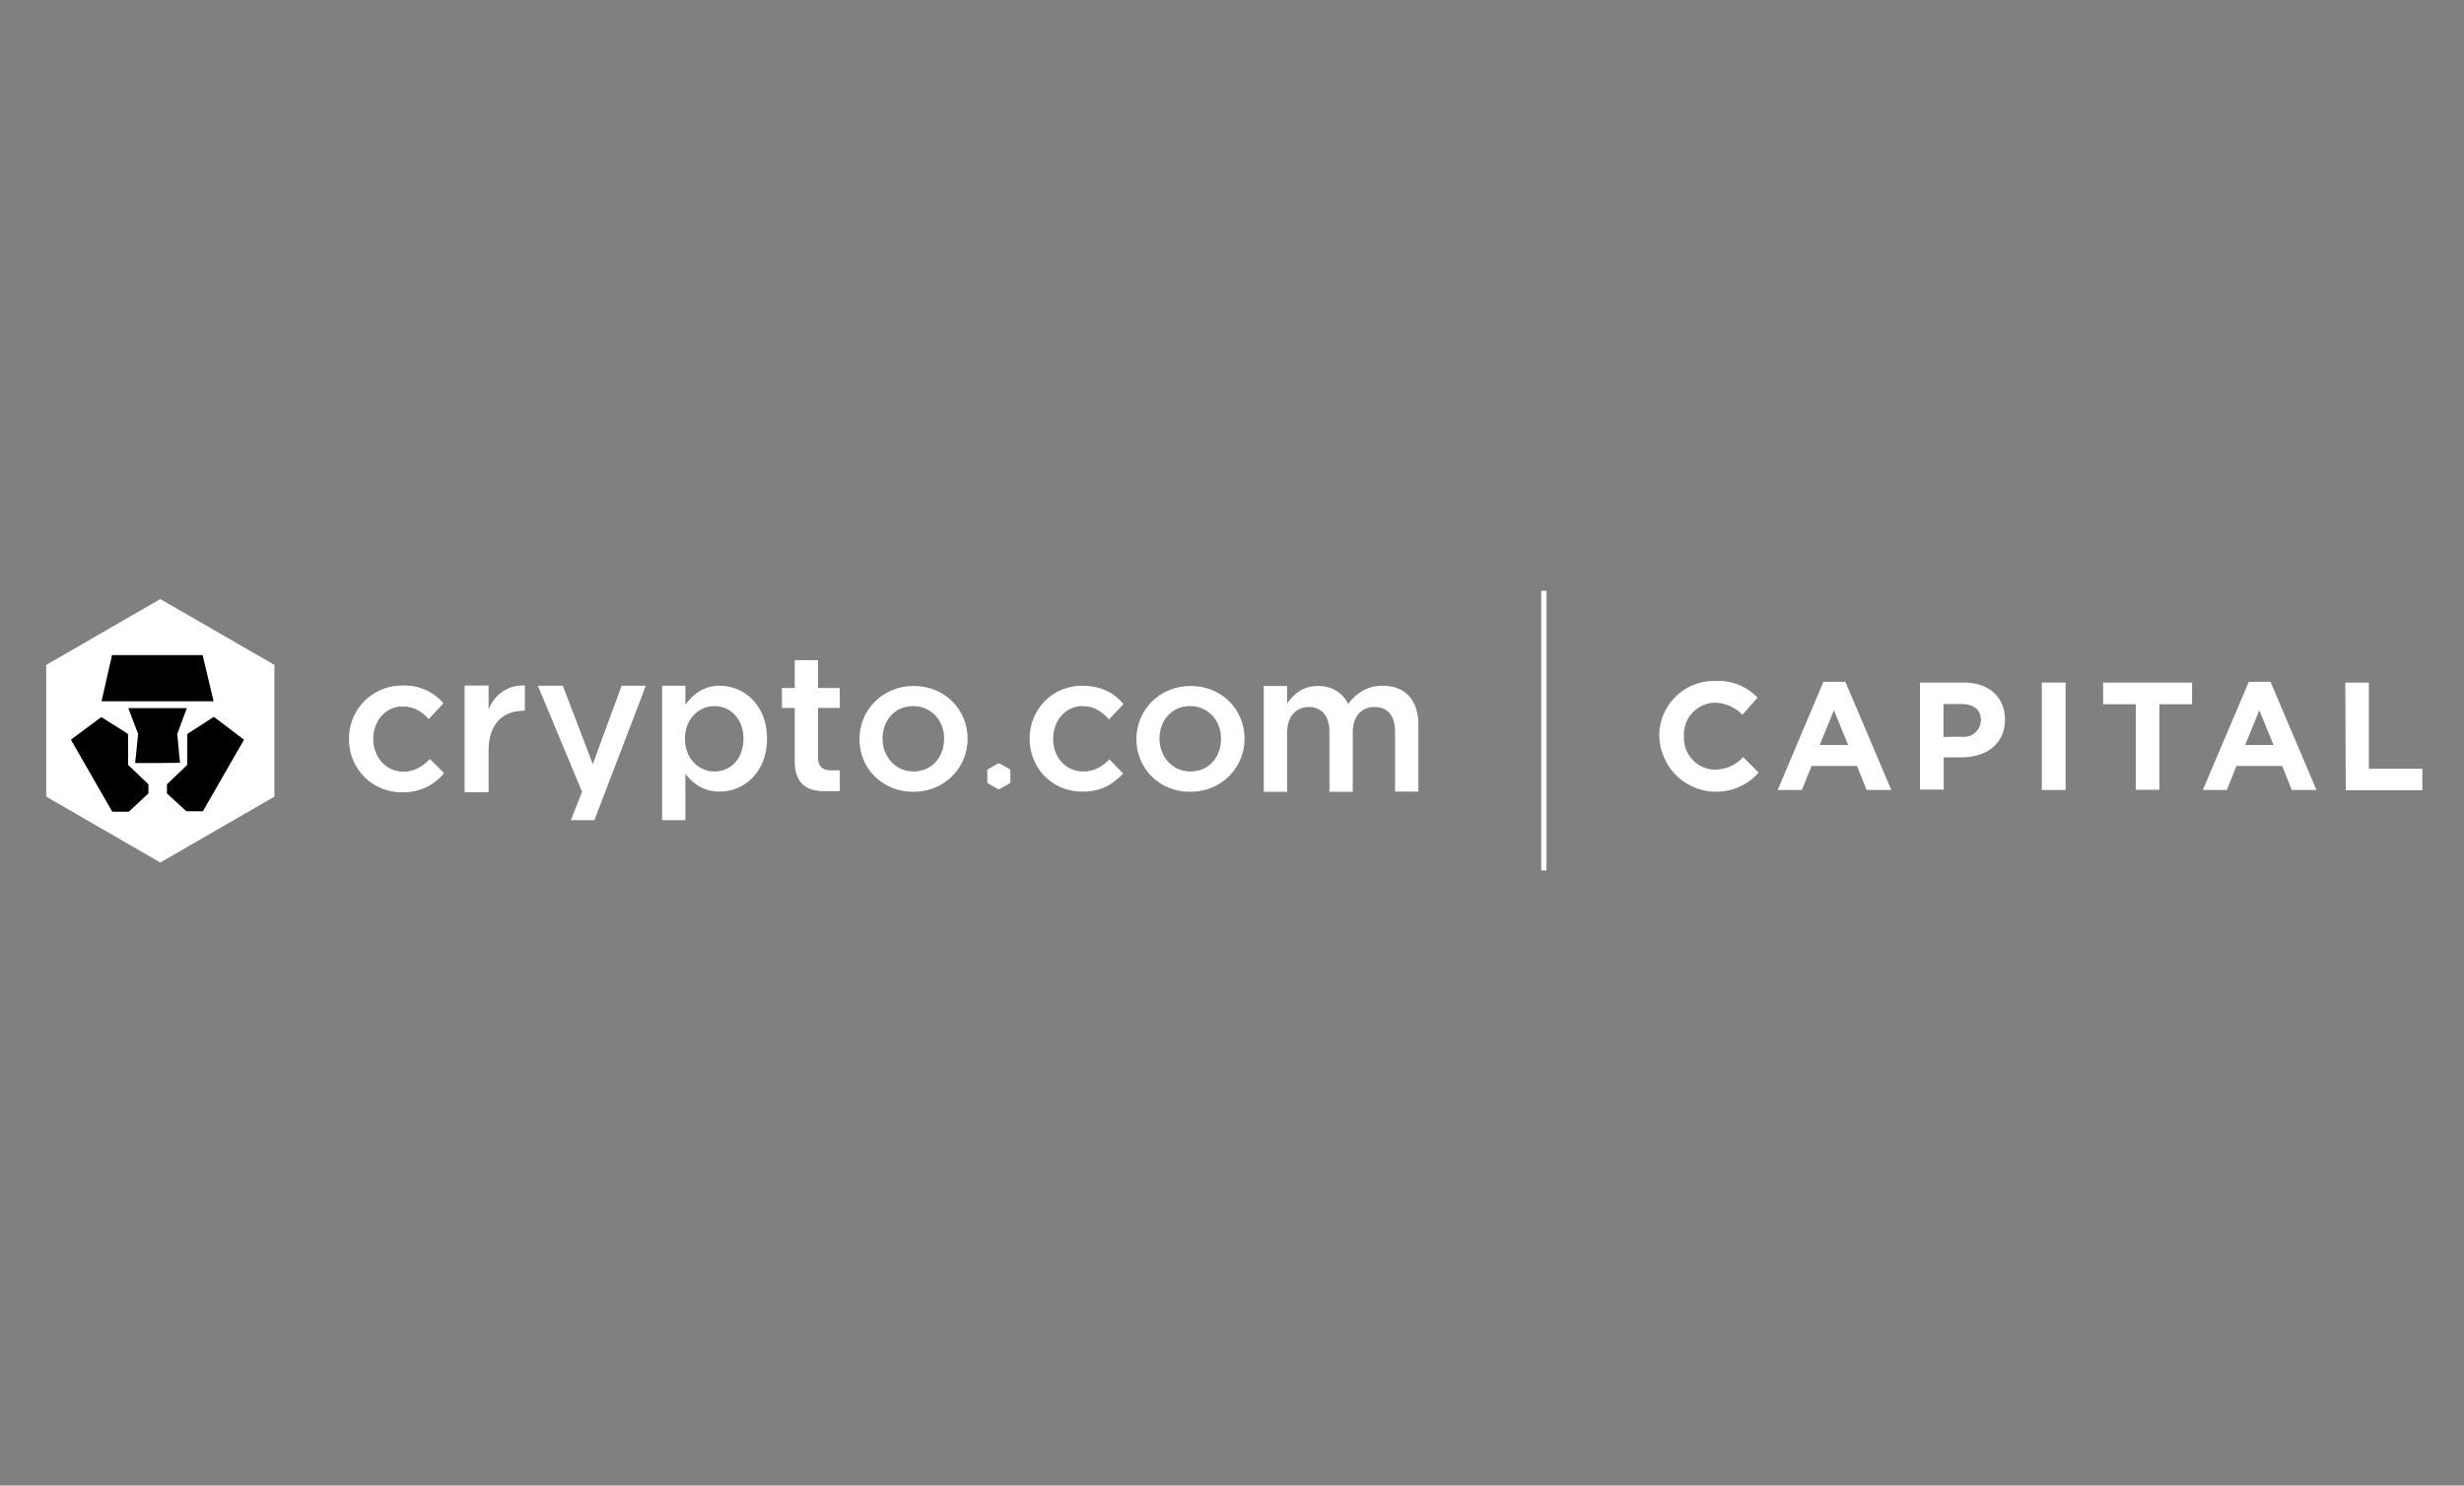 <?xml version="1.0" encoding="utf-8"?>
<!-- Generator: Adobe Illustrator 26.2.1, SVG Export Plug-In . SVG Version: 6.00 Build 0)  -->
<svg version="1.1" id="layer" xmlns="http://www.w3.org/2000/svg" xmlns:xlink="http://www.w3.org/1999/xlink" x="0px" y="0px"
	 viewBox="0 0 1077.4 649.7" style="enable-background:new 0 0 1077.4 649.7;" xml:space="preserve">
<rect x="0" y="0" width="1077.4" height="649.7" fill="#808080" stroke="none"/>
<style type="text/css">
	.st0{fill:#FFFFFF;}
</style>
<path class="st0" d="M70.1,262l-49.9,28.8v57.6l49.9,28.8l49.9-28.8v-57.6L70.1,262z M70.1,262l-49.9,28.8v57.6l49.9,28.8l49.9-28.8
	v-57.6L70.1,262z"/>
<rect x="673.9" y="258.4" class="st0" width="2.3" height="122.3"/>
<path class="st0" d="M725.5,322.1L725.5,322.1c-0.2-13.2,10.3-24,23.4-24.3c0.4,0,0.7,0,1.1,0c6.9-0.4,13.7,2.3,18.5,7.3l-6.6,7.5
	c-3.2-3.3-7.5-5.2-12-5.3c-7.7,0.2-13.8,6.5-13.6,14.2c0,0.1,0,0.3,0,0.4l0,0c-0.4,7.7,5.4,14.3,13.1,14.7c0.2,0,0.3,0,0.5,0
	c4.7,0,9.2-2,12.3-5.5l6.8,6.8c-9.1,10.3-24.7,11.2-35,2.2C728.8,335.5,725.8,329,725.5,322.1L725.5,322.1z"/>
<path class="st0" d="M797.3,298.2h9.6l20.1,47.3h-10.8L812,335h-19.9l-4.2,10.5h-10.6L797.3,298.2z M808.1,325.8l-6.2-15.2
	l-6.2,15.2H808.1z"/>
<path class="st0" d="M839.5,298.5h19.2c11.2,0,18,6.6,18,16.2l0,0c0,10.9-8.4,16.5-19,16.5h-7.8v14.1h-10.4V298.5z M858,322.2
	c4,0.5,7.6-2.4,8.1-6.4c0-0.3,0-0.5,0.1-0.8l0,0c0-4.6-3.2-7.1-8.4-7.1h-8v14.4L858,322.2z"/>
<path class="st0" d="M892.8,298.5h10.4v47h-10.4V298.5z"/>
<path class="st0" d="M933.9,308h-14.3v-9.5h38.9v9.5h-14.3v37.4h-10.3L933.9,308z"/>
<path class="st0" d="M983.3,298.2h9.5l20.1,47.3h-10.8l-4.2-10.5h-20l-4.2,10.5h-10.5L983.3,298.2z M994.1,325.8l-6.2-15.2
	l-6.2,15.2H994.1z"/>
<path class="st0" d="M1025.5,298.5h10.3v37.7h23.4v9.4h-33.5L1025.5,298.5z"/>
<polygon points="88.6,286.5 49,286.5 44.4,306.7 93.4,306.7 "/>
<polygon points="56,334.5 56,321 44.3,313.6 31,323.5 49.1,355 56.3,355 64.9,347 64.9,343 "/>
<polygon points="81.7,309.7 56.1,309.7 60.4,321 59.1,333.7 68.9,333.7 78.7,333.6 77.5,321 "/>
<polygon points="93.5,313.5 81.9,321 81.9,334.5 73,343 73,347 81.5,354.8 88.7,354.8 106.7,323.5 "/>
<path class="st0" d="M175.8,346.5c-12.6,0.2-23-10-23.2-22.6c0-0.2,0-0.4,0-0.6c-0.2-12.8,10-23.3,22.8-23.5c0.2,0,0.3,0,0.5,0
	c6.8-0.3,13.4,2.5,17.9,7.7l-6.4,6.9c-2.8-3.5-7.1-5.6-11.6-5.6c-7.4,0.3-13.2,6.5-12.9,14c0,0.1,0,0.3,0,0.4
	c-0.5,7.5,5.2,14,12.7,14.5c0.2,0,0.5,0,0.7,0c4.5-0.1,8.7-2.2,11.6-5.6l6.2,6.1C189.7,343.6,182.9,346.7,175.8,346.5z"/>
<path class="st0" d="M213.6,346.5h-10.3v-46.7h10.3v10.9c2.2-6.8,8.7-11.3,15.9-10.9v10.9h-0.6c-9,0-15.3,5.9-15.3,17.7L213.6,346.5
	L213.6,346.5z"/>
<path class="st0" d="M176,346.3c-13.2,0-22.9-10.3-22.9-23s9.8-23.3,23-23.3c8.4,0,13.6,3.1,17.7,7.6l-6.3,6.8
	c-3.1-3.3-6.4-5.5-11.5-5.5c-7.4,0-12.8,6.4-12.8,14.2c0,8,5.5,14.4,13.3,14.4c4.8,0,8.3-2.3,11.5-5.5l6.1,6.1
	C189.7,342.8,184.6,346.3,176,346.3"/>
<path class="st0" d="M213.4,346.3h-10.2v-46.2h10.2v10.8c2.8-6.6,7.9-11.2,15.7-10.8v10.8h-0.6c-8.9,0-15.1,5.8-15.1,17.6
	L213.4,346.3L213.4,346.3z"/>
<polygon class="st0" points="282.4,299.9 259.9,358.7 249.6,358.7 254.5,346.3 235.2,299.9 246.1,299.9 259.2,334.2 271.8,299.9 "/>
<path class="st0" d="M312.4,308.8c-6.9,0-12.9,5.6-12.9,14.3c0,8.7,6.1,14.3,12.9,14.3c7,0,12.7-5.5,12.7-14.3
	S319.3,308.8,312.4,308.8 M314.7,346.2c-7.3,0-11.9-3.7-15-7.8v20.3h-10.2v-58.8h10.2v8.3c3.3-4.6,7.9-8.3,15-8.3
	c10.5,0,20.7,8.3,20.7,23.1C335.4,337.8,325.3,346.2,314.7,346.2"/>
<path class="st0" d="M357.7,309.6v21.8c0,3.9,2,5.5,5.5,5.5h4v9.1h-7c-7.4,0-12.7-3.3-12.7-13v-23.4h-5.6v-8.7h5.6v-12.2h10.2v12.2
	h9.5v8.7H357.7L357.7,309.6z"/>
<path class="st0" d="M399.3,308.8c-8.2,0-13.4,6.4-13.4,14.2c0,7.9,5.6,14.4,13.5,14.4c8.2,0,13.4-6.4,13.4-14.2
	C413,315.3,407.3,308.8,399.3,308.8 M399.3,346.3c-13.5,0-23.5-10.3-23.5-23c0-12.8,10.1-23.3,23.7-23.3s23.6,10.3,23.6,23.1
	C423.1,335.7,413.1,346.3,399.3,346.3"/>
<path class="st0" d="M520.4,308.8c-8.2,0-13.4,6.4-13.4,14.2c0,7.9,5.6,14.4,13.5,14.4c8.2,0,13.4-6.4,13.4-14.2
	C534,315.3,528.4,308.8,520.4,308.8 M520.4,346.3c-13.5,0-23.5-10.3-23.5-23c0-12.8,10.1-23.3,23.7-23.3c13.6,0,23.6,10.3,23.6,23.1
	C544.2,335.7,534.1,346.3,520.4,346.3"/>
<path class="st0" d="M604.6,299.9c9.7,0,15.6,6.1,15.6,17v29.3H610V320c0-7.1-3.3-10.8-9-10.8c-5.5,0-9.5,3.9-9.5,11v26.1h-10.2V320
	c0-6.9-3.4-10.8-9-10.8s-9.5,4.2-9.5,11.1v26h-10.2V300h10.2v7.6c2.9-3.9,6.7-7.6,13.5-7.6c6.4,0,10.8,3.1,13.2,7.8
	C593.2,303,597.9,299.9,604.6,299.9"/>
<polygon class="st0" points="441.8,336.9 441.8,342.1 441.5,342.6 437,345.1 436.4,345.1 432,342.6 431.7,342.1 431.7,336.9 
	432,336.4 436.4,333.9 437,333.9 441.5,336.4 "/>
<path class="st0" d="M472.7,346.2c-13.2-0.3-22.7-10.8-22.5-23.5s10.2-23.1,23.5-22.8c8.4,0.2,13.6,3.4,17.6,8l-6.4,6.7
	c-3-3.3-6.3-5.7-11.4-5.8c-7.4-0.1-12.9,6.1-13,14c-0.2,8,5.2,14.5,13,14.6c4.8,0.1,8.4-2.1,11.6-5.3l6,6.2
	C486.6,343,481.4,346.4,472.7,346.2"/>
</svg>
